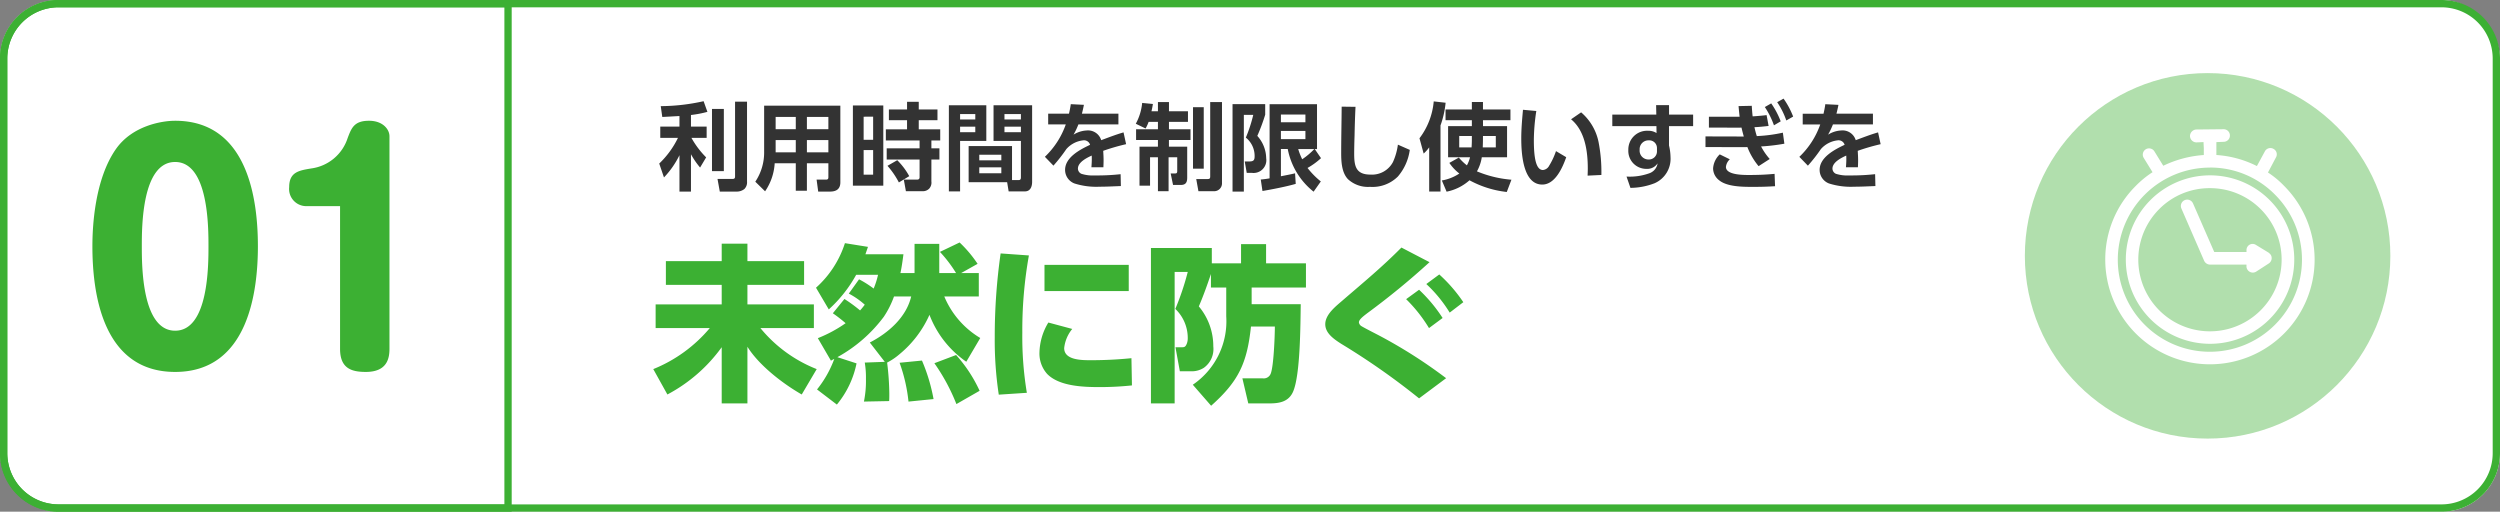 <svg xmlns="http://www.w3.org/2000/svg" width="342" height="70" viewBox="0 0 342 70"><rect x="0" y="0" width="342" height="70" fill="#808080" stroke="none"/><g transform="translate(-17 -5403)"><rect width="342" height="70" rx="8" transform="translate(17 5403)" fill="#fff"/><path d="M8,1A7.008,7.008,0,0,0,1,8V62a7.008,7.008,0,0,0,7,7H334a7.008,7.008,0,0,0,7-7V8a7.008,7.008,0,0,0-7-7H8M8,0H334a8,8,0,0,1,8,8V62a8,8,0,0,1-8,8H8a8,8,0,0,1-8-8V8A8,8,0,0,1,8,0Z" transform="translate(17 5403)" fill="#3cb033"/><path d="M2.951-9.126v1.443H.325v1.547H2.743A12.2,12.2,0,0,1,.182-2.626l.65,1.9A12.054,12.054,0,0,0,2.951-3.77V1.209H4.524V-3.9A11,11,0,0,0,5.772-2.08L6.6-3.471A12.186,12.186,0,0,1,4.589-6.136h2.08V-7.683H4.524V-9.269A14.608,14.608,0,0,0,6.773-9.7l-.52-1.456a27.291,27.291,0,0,1-5.863.676L.6-9C1.391-9.035,2.171-9.087,2.951-9.126Zm9.243-1.963H10.556V-.871c0,.3-.117.351-.4.351h-2l.312,1.729h2.353A1.682,1.682,0,0,0,11.83.858a1.293,1.293,0,0,0,.364-1.027ZM9.022-10.1H7.4v8.515H9.022Zm15.938-.442H14.534v6.266A7.189,7.189,0,0,1,13.325-.143L14.664,1.17a7.541,7.541,0,0,0,1.313-3.835h2.886V1.092h1.521V-2.665h2.938V-.754c0,.234-.091.325-.325.325H21.71l.221,1.638h1.612c.871,0,1.417-.351,1.417-1.274ZM18.863-9v1.677H16.107V-9Zm4.459,0v1.677H20.384V-9ZM18.863-5.837V-4.16H16.107V-5.837Zm4.459,0V-4.16H20.384V-5.837ZM37.414-3.172h1.1V-4.706h-1.1V-5.785h1.209V-7.306H35.685V-8.554h2.561v-1.469H35.685v-1.053h-1.6v1.053H31.6v1.469h2.483v1.248h-2.9v1.521H35.8v1.079H31.3v1.534h4.5V-.754c0,.221-.117.325-.338.325h-1.82l.286,1.586h2.236a1.223,1.223,0,0,0,.949-.351,1.226,1.226,0,0,0,.3-.988Zm-10.738-7.4V.4h4.16V-10.569Zm2.769,1.534v3.159h-1.3V-9.035Zm0,4.563v3.367h-1.3V-4.472Zm3.3,1.391-1.339.767a11.217,11.217,0,0,1,1.56,2.275L34.385-.9A9.417,9.417,0,0,0,32.747-3.081Zm15.7,2.717V-5.018H42.51v4.94h5.265l.208,1.261h2.223c.754,0,.988-.663.988-1.3V-10.6H45.916V-5.72H49.66V-.741c0,.247-.065.377-.325.377ZM39.806-10.6V1.183H41.34v-6.9h3.588V-10.6ZM49.66-9.4v.741H47.411V-9.4Zm-6.24,0v.741H41.34V-9.4ZM49.66-7.67v.754H47.411V-7.67Zm-6.24,0v.754H41.34V-7.67Zm3.562,3.835v.767H43.966v-.767Zm0,1.729V-1.3H43.966v-.806ZM58.006-9.451q.156-.6.273-1.209l-1.794-.091c-.065.455-.143.845-.247,1.3H53.391v1.469H55.8a11.246,11.246,0,0,1-2.86,4.433l1.17,1.209A22.309,22.309,0,0,0,55.874-4.6a3.566,3.566,0,0,1,2.3-1.2.86.86,0,0,1,.949.611c-1.352.637-3.419,1.7-3.419,3.432A1.987,1.987,0,0,0,56.992.1a9.859,9.859,0,0,0,3.432.442c.975,0,1.937-.052,2.912-.091L63.3-1.17A29.527,29.527,0,0,1,59.761-1a5.151,5.151,0,0,1-1.82-.221.794.794,0,0,1-.481-.715c0-.871,1.2-1.469,1.885-1.781.013.169.013.338.013.52,0,.351-.026.715-.052,1.079h1.638c.013-.325.026-.637.026-.962,0-.429-.026-.858-.052-1.287a28.813,28.813,0,0,1,3.133-.91L63.7-6.89c-1.04.3-2.041.689-3.055,1.066A1.888,1.888,0,0,0,58.63-7.15a3.7,3.7,0,0,0-1.768.572,10.667,10.667,0,0,0,.663-1.4H63V-9.451Zm9.126,1.118h1.274v1.014h-2.99V-5.85h2.99v.91H65.884V.4h1.443V-3.484h1.079V1.157h1.456V-3.484h1.183v1.872c0,.2-.039.338-.26.338h-.637L70.473.3h1.066c.7,0,.871-.39.871-1.014V-4.94h-2.5v-.91h2.951V-7.319H69.914V-8.333h2.6V-9.776h-2.6v-1.261H68.406v1.261h-.884c.078-.338.143-.663.195-1l-1.469-.143a7.4,7.4,0,0,1-.871,2.847l1.339.65A5.755,5.755,0,0,0,67.132-8.333Zm8.424-2.7V-.871c0,.286-.078.364-.364.364H73.645l.3,1.664h2.093A1.071,1.071,0,0,0,77.168.026V-11.037Zm-2.353.7v8.411h1.469v-8.411ZM83.681-.6c-.4.065-.806.13-1.209.156l.234,1.573c1.365-.234,3.25-.6,4.55-.975l-.091-1.443c-.611.143-1.287.273-1.937.4V-4.615h.936A9.781,9.781,0,0,0,89.7,1.222l.988-1.4a11.115,11.115,0,0,1-1.82-1.846,9.837,9.837,0,0,0,1.846-1.339l-.858-1.248h.312v-6.136H83.681Zm-5.07-10.153V1.209h1.547V-9.282h1.287a19.724,19.724,0,0,1-1.014,3.107,3.21,3.21,0,0,1,1.2,2.587c0,.585-.247.676-.767.676h-.585l.273,1.56h.7a1.749,1.749,0,0,0,1.963-2A4.653,4.653,0,0,0,82-6.409a25.9,25.9,0,0,0,1.079-2.9v-1.443Zm9.971,1.417v1.066H85.228V-9.334Zm0,2.249v1.118H85.228V-7.085ZM88.14-3.211a9.227,9.227,0,0,1-.546-1.4H89.8A10.126,10.126,0,0,1,88.14-3.211Zm5.4-7.2c-.013,2.119-.065,4.251-.065,6.37,0,1.183.078,2.678.936,3.562a4.025,4.025,0,0,0,3,1.04,4.912,4.912,0,0,0,3.822-1.417,7.05,7.05,0,0,0,1.625-3.64l-1.625-.715a8.441,8.441,0,0,1-.676,2.379,3.24,3.24,0,0,1-3.081,1.716c-1.989,0-2.223-1.157-2.223-2.847,0-.845.026-1.7.052-2.548.026-1.287.065-2.587.13-3.874Zm11.973,5.577V1.2h1.547V-7.839a12.809,12.809,0,0,0,.7-3.107l-1.625-.182a9.738,9.738,0,0,1-1.95,5.044l.572,2.093A5.224,5.224,0,0,0,105.508-4.836Zm7.358-3.718h3.757v-1.469h-3.757V-11.05h-1.521v1.027h-3.6v1.469h3.6v.806H108.1v4.264h3a4.423,4.423,0,0,1-.429,1.105,7.145,7.145,0,0,1-1.1-1.066l-1.3.728a6.314,6.314,0,0,0,1.365,1.456,6.164,6.164,0,0,1-2.392.949l.65,1.534a6.68,6.68,0,0,0,3.133-1.56,13.815,13.815,0,0,0,5.1,1.6l.637-1.677a15.484,15.484,0,0,1-4.719-1.144,5.643,5.643,0,0,0,.663-1.924h3.458V-7.748h-3.289Zm0,2.158h1.755v1.56H112.84c.013-.351.026-.7.026-1.066Zm-1.521,0v.468q0,.546-.039,1.092h-1.69V-6.4Zm6.994-3.588c-.117,1.3-.234,2.6-.234,3.9,0,1.911.182,6.331,2.873,6.331,1.768,0,2.782-2.327,3.276-3.744l-1.4-.832a9.674,9.674,0,0,1-.936,2,1.073,1.073,0,0,1-.845.585c-.936,0-1.248-1.586-1.248-4.095a27.226,27.226,0,0,1,.338-3.978Zm7.956.351-1.378.949c1.924,1.586,2.288,4.407,2.288,6.747,0,.312-.013.637-.026.962l1.885-.091a21.379,21.379,0,0,0-.377-4.459A7.225,7.225,0,0,0,126.295-9.633Zm12.025.312v-1.3h-1.768l.026,1.3h-6.019v1.573H136.6l.013.949a2.017,2.017,0,0,0-1.157-.312,2.56,2.56,0,0,0-2.7,2.626A2.454,2.454,0,0,0,135.213-1.9a1.7,1.7,0,0,0,1.547-.754,1.708,1.708,0,0,1-1.079,1.339,7.911,7.911,0,0,1-3.172.468L133.042.7a9.276,9.276,0,0,0,3.315-.637A3.65,3.65,0,0,0,138.528-3.5a7.386,7.386,0,0,0-.208-1.6V-7.748h3.3V-9.321Zm-1.651,4.5v.481a1.109,1.109,0,0,1-1.17,1.157,1.21,1.21,0,0,1-1.2-1.326A1.208,1.208,0,0,1,135.564-5.8,1.045,1.045,0,0,1,136.669-4.823Zm16.445-6.2a10.676,10.676,0,0,1,1.248,2.5l.936-.533a11.172,11.172,0,0,0-1.313-2.457Zm-1.69.663a11.206,11.206,0,0,1,1.248,2.5L153.6-8.4a11.122,11.122,0,0,0-1.3-2.457ZM150.007-7.6c.65-.026,1.3-.1,1.937-.169l-.273-1.482c-.637.078-1.274.13-1.911.169q-.078-.721-.117-1.443l-1.807.039c.039.481.091.975.143,1.456h-4.2v1.482l3.965.013c.169,0,.325,0,.494-.013.091.416.2.819.312,1.222h-.585l-4.654-.013v1.456l5.031.013c.234,0,.468,0,.7-.013a9.275,9.275,0,0,0,1.534,2.613L152.1-3.25a8.225,8.225,0,0,1-1.183-1.716,26.273,26.273,0,0,0,3.185-.377l-.208-1.508a20.564,20.564,0,0,1-3.562.468C150.2-6.786,150.1-7.189,150.007-7.6Zm-4.745,3.718a2.921,2.921,0,0,0-.91,1.911,2.063,2.063,0,0,0,.819,1.625c1.079.9,3.224.91,4.615.91,1.17,0,2.028-.026,3.042-.091l-.065-1.69c-1.209.117-2.34.156-3.523.156-.962,0-3.133-.039-3.133-1.105a1.621,1.621,0,0,1,.533-1.04Zm15.964-5.564q.156-.6.273-1.209l-1.794-.091c-.065.455-.143.845-.247,1.3h-2.847v1.469h2.4a11.247,11.247,0,0,1-2.86,4.433l1.17,1.209A22.308,22.308,0,0,0,159.094-4.6a3.566,3.566,0,0,1,2.3-1.2.86.86,0,0,1,.949.611c-1.352.637-3.419,1.7-3.419,3.432A1.987,1.987,0,0,0,160.212.1a9.859,9.859,0,0,0,3.432.442c.975,0,1.937-.052,2.912-.091l-.039-1.625A29.527,29.527,0,0,1,162.981-1a5.152,5.152,0,0,1-1.82-.221.794.794,0,0,1-.481-.715c0-.871,1.2-1.469,1.885-1.781.013.169.013.338.013.52,0,.351-.026.715-.052,1.079h1.638c.013-.325.026-.637.026-.962,0-.429-.026-.858-.052-1.287a28.814,28.814,0,0,1,3.133-.91L166.92-6.89c-1.04.3-2.041.689-3.055,1.066A1.888,1.888,0,0,0,161.85-7.15a3.7,3.7,0,0,0-1.768.572,10.667,10.667,0,0,0,.663-1.4h5.473V-9.451Z" transform="translate(107 5428)" fill="#333"/><path d="M2.093-17.273v3.243H9.729v2.668H.69v3.243H8.1A19.732,19.732,0,0,1,.368-2.507L2.3.966A21.624,21.624,0,0,0,9.729-5.5V2.185h3.519V-5.566C14.812-3.036,18.1-.506,20.677.966l2.047-3.473a18.9,18.9,0,0,1-7.7-5.612h7.314v-3.243H13.248V-14.03H21v-3.243H13.248v-2.392H9.729v2.392Zm26.565,6.739A20.375,20.375,0,0,0,26.519-12.1l-1.587,1.955A19.751,19.751,0,0,1,26.68-8.786a18.313,18.313,0,0,1-3.8,2.047l1.794,3.082c.138-.092.3-.161.46-.253A14.789,14.789,0,0,1,22.77.276l2.714,2.07a12.832,12.832,0,0,0,2.691-5.635L25.553-4.14A19.8,19.8,0,0,0,31.9-9.66a12.64,12.64,0,0,0,1.4-2.783H35.65c-.667,2.852-3.128,4.991-5.658,6.3L32.039-3.5,29.3-3.4a12.246,12.246,0,0,1,.161,2.254,13.975,13.975,0,0,1-.276,3.082l3.45-.069c.023-.322.023-.644.023-.989a36.8,36.8,0,0,0-.3-4.278,8.511,8.511,0,0,0,1.7-1.15,14.728,14.728,0,0,0,4.094-5.382,13.736,13.736,0,0,0,5.037,6.417L45.1-6.762a11.971,11.971,0,0,1-4.922-5.681H44.9v-3.2H42.481l2.254-1.265a16.727,16.727,0,0,0-2.461-2.921l-2.691,1.288a17.867,17.867,0,0,1,2.208,2.9h-2.3v-4H36.11v4H34.178c.184-.851.3-1.725.414-2.576h-5.2c.115-.345.23-.667.345-1.012l-3.151-.506a13.834,13.834,0,0,1-3.956,6.095l1.748,2.967a18.24,18.24,0,0,0,3.749-4.738h2.99a11.215,11.215,0,0,1-.6,1.886,13.958,13.958,0,0,0-2-1.265l-1.4,1.955A10.645,10.645,0,0,1,29.3-11.316C29.095-11.04,28.888-10.787,28.658-10.534Zm13.133,6.1L38.824-3.312a26.72,26.72,0,0,1,3.013,5.589L45.011.46A19.427,19.427,0,0,0,41.791-4.439Zm-4.669.759-3.059.3a22.266,22.266,0,0,1,1.219,5.313l3.427-.345A24.43,24.43,0,0,0,37.122-3.68ZM47.886-18.331a80.319,80.319,0,0,0-.805,11.5,49.489,49.489,0,0,0,.552,7.82L51.474.736a46.851,46.851,0,0,1-.621-8.211,58.158,58.158,0,0,1,.9-10.58Zm6,1.564v3.588H65.412v-3.588Zm.529,7.889A8.235,8.235,0,0,0,53.2-4.83a4.191,4.191,0,0,0,1.035,2.967c1.633,1.7,4.922,1.817,7.153,1.817a41.721,41.721,0,0,0,4.462-.23L65.78-4a55.1,55.1,0,0,1-5.52.276c-1.2,0-3.68.023-3.68-1.656A4.931,4.931,0,0,1,57.684-8Zm22.241-6.647v1.863h2.093v3.933A10.492,10.492,0,0,1,74.175-.368l2.507,2.875C80.454-.851,81.6-3.335,82.133-8.326H85.4c0,1.242-.161,5.5-.575,6.463a1.019,1.019,0,0,1-1.081.621H80.96l.805,3.427h2.921c1.357,0,2.622-.23,3.22-1.633.989-2.323.989-9.177,1.035-11.937H82.225v-2.277h7.429v-3.312H84.2V-19.6H80.776v2.622h-4v-2.093H68.448V2.185h3.243V-15.8h1.794a36.337,36.337,0,0,1-1.7,5.06,5.5,5.5,0,0,1,1.7,3.979,2.052,2.052,0,0,1-.115.736c-.184.483-.345.529-.667.529h-.9l.6,3.289h1.633a3.025,3.025,0,0,0,1.656-.483,3.167,3.167,0,0,0,1.288-2.921A8.468,8.468,0,0,0,75-11.086C75.624-12.535,76.153-14.03,76.659-15.525Zm29.9-1.61-3.841-2c-2.668,2.691-5.129,4.715-7.958,7.153-.943.828-2.461,1.955-2.461,3.335,0,1.242,1.2,2.047,2.162,2.668a97.619,97.619,0,0,1,10.672,7.475l3.7-2.76A67.5,67.5,0,0,0,99.613-7.13c-.529-.276-1.932-.989-2.346-1.242A.717.717,0,0,1,96.9-8.9c0-.368.529-.782,1.127-1.242A103.658,103.658,0,0,0,106.559-17.135Zm-.437,2.99a18.587,18.587,0,0,1,3.2,3.91l1.863-1.426a20.629,20.629,0,0,0-3.289-3.795Zm-2.76,2.07a20.086,20.086,0,0,1,3.128,3.956l1.863-1.38a20.678,20.678,0,0,0-3.22-3.864Z" transform="translate(106 5456)" fill="#3cb033"/><path d="M8,1A7.008,7.008,0,0,0,1,8V62a7.008,7.008,0,0,0,7,7H69V1H8M8,0H70V70H8a8,8,0,0,1-8-8V8A8,8,0,0,1,8,0Z" transform="translate(17 5403)" fill="#3cb033"/><path d="M12.96-33.48c-1.84,0-5.84.68-8.08,3.84-2.96,4.2-3.24,10.76-3.24,13.32,0,6.04,1.2,17.2,11.32,17.2,10.08,0,11.32-11.16,11.32-17.2C24.28-22.6,22.96-33.48,12.96-33.48Zm0,5.64c4.56,0,4.56,8.92,4.56,11.52,0,2.64,0,11.56-4.56,11.56S8.4-13.68,8.4-16.32C8.4-18.92,8.4-27.84,12.96-27.84ZM35.52-21.8V-2.28C35.52.4,37.08.88,39.04.88c2.88,0,3.24-1.8,3.24-3.16V-31.36c0-.92-.88-2.12-2.8-2.12-2.04,0-2.4,1-2.92,2.36a6.072,6.072,0,0,1-4.96,4.16c-1.68.28-3.04.48-3.04,2.56a2.349,2.349,0,0,0,2.32,2.6Z" transform="translate(28 5453)" fill="#3cb033"/><circle cx="25" cy="25" r="25" transform="translate(294 5413)" fill="rgba(60,176,51,0.4)"/><path d="M4.2,7.728A13.25,13.25,0,0,1,6.467,5.88L5.249,3.906a.857.857,0,0,1,1.47-.881L7.937,5a15.1,15.1,0,0,1,5.544-1.47V2.6l-.042-.84-.966.042a.887.887,0,0,1-.881-.882.908.908,0,0,1,.84-.881L16.169,0a.852.852,0,0,1,.881.84.852.852,0,0,1-.84.882L15.2,1.764V3.528a14.391,14.391,0,0,1,5.544,1.512l1.092-2.015a.85.85,0,0,1,1.176-.336.841.841,0,0,1,.335,1.176L22.258,5.922a12.447,12.447,0,0,1,2.184,1.806,14.3,14.3,0,0,1,0,20.242A14.321,14.321,0,0,1,0,17.849,14.173,14.173,0,0,1,4.2,7.728M6.173,9.7a11.522,11.522,0,1,1,8.148,19.655A11.522,11.522,0,0,1,6.173,9.7m1.218,1.218A9.8,9.8,0,0,0,21.25,24.778a9.785,9.785,0,0,0-6.93-16.715,9.689,9.689,0,0,0-6.93,2.856m11.927,7.854v-.252h-5a.906.906,0,0,1-.8-.546l-3.107-7.14a.866.866,0,1,1,1.6-.672l2.9,6.635h4.41v-.251a.845.845,0,0,1,.126-.462.833.833,0,0,1,1.176-.252l1.721,1.05a1.917,1.917,0,0,1,.294.294.871.871,0,0,1-.251,1.176L20.7,19.445a.871.871,0,0,1-1.386-.672m-5-13.523a12.619,12.619,0,0,0-12.6,12.6,12.591,12.591,0,0,0,21.5,8.9,12.572,12.572,0,0,0,0-17.807,12.422,12.422,0,0,0-8.9-3.7" transform="translate(305 5420.677)" fill="#fff"/></g></svg>